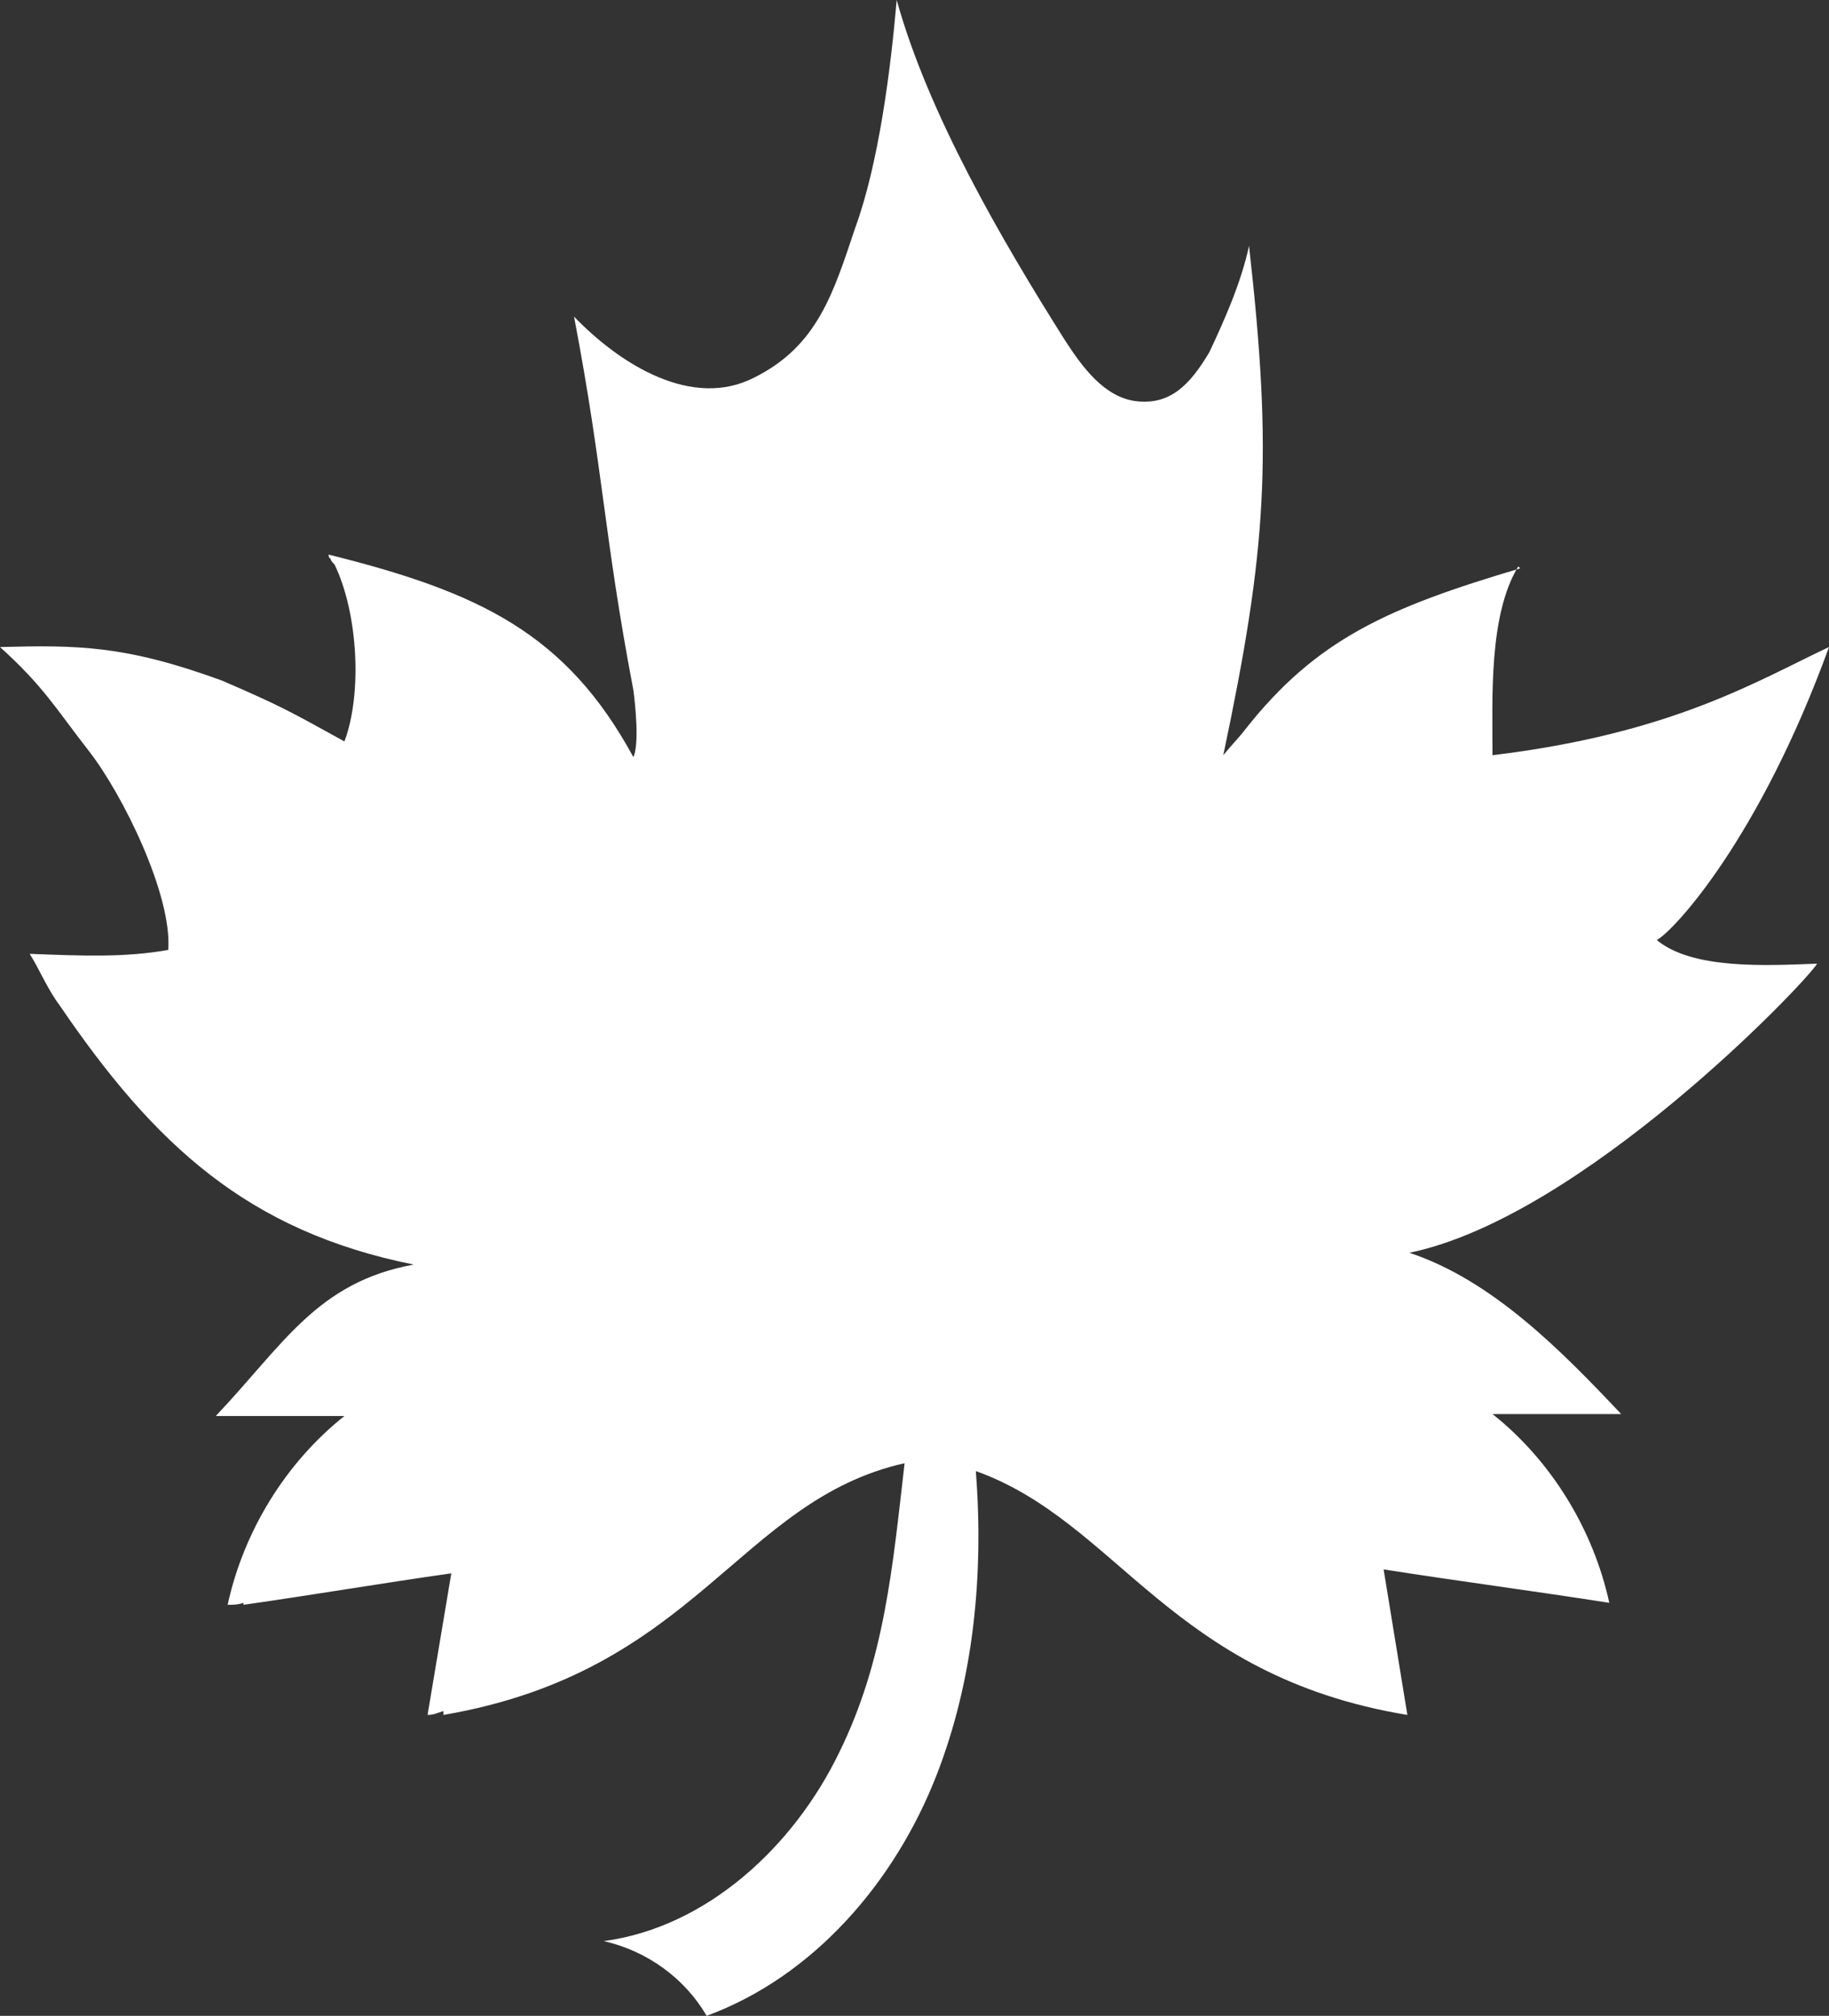 <svg width="157" height="173" viewBox="0 0 157 173" fill="none" xmlns="http://www.w3.org/2000/svg">
<rect x="0" y="0" width="157" height="173" fill="#333333" stroke="none"/>
<path d="M130.494 48.778C119.109 52.153 112.992 54.854 106.876 62.618C106.366 63.293 105.686 63.968 105.006 64.812C108.745 47.09 109.254 39.157 107.215 21.098C106.536 24.304 105.006 27.68 103.817 30.212C102.118 33.081 100.419 34.769 97.53 34.431C94.812 34.094 92.943 31.562 91.413 29.199C85.976 20.591 79.689 9.789 76.971 0C76.461 5.907 75.442 14.009 73.403 19.578C71.534 25.148 70.174 29.705 64.737 32.406C59.47 35.106 53.353 31.393 49.275 27.174C51.824 40.507 51.824 45.908 54.372 59.242C54.542 60.592 54.882 63.799 54.372 64.981C48.595 54.347 41.119 50.803 28.206 47.596C28.206 47.596 28.206 47.934 28.375 47.934C28.375 48.102 28.546 48.271 28.715 48.44C30.754 52.66 31.094 59.58 29.565 63.63C24.977 61.099 24.128 60.592 19.03 58.398C10.704 55.36 6.627 55.36 0 55.529C3.738 58.904 4.758 60.761 7.646 64.474C10.535 68.187 14.783 76.795 14.443 81.521C10.704 82.196 6.966 82.027 2.549 81.859C3.398 83.209 4.078 84.897 5.097 86.247C13.253 98.23 21.239 105.657 35.512 108.526C27.186 110.045 24.298 115.446 18.521 121.522C19.03 121.522 19.37 121.522 19.88 121.522C23.108 121.522 26.337 121.522 29.565 121.522C24.468 125.573 20.899 131.48 19.54 137.725C20.05 137.725 20.39 137.725 20.899 137.556C20.899 137.556 20.899 137.556 20.899 137.725C26.846 136.881 32.793 135.868 38.74 135.024C38.061 139.075 37.381 143.126 36.701 147.177C37.211 147.177 37.551 147.008 38.061 146.839C38.061 146.839 38.061 147.008 38.061 147.177C59.809 143.463 63.378 128.78 77.65 125.573C76.631 134.349 75.951 142.451 72.043 150.383C68.135 158.485 60.659 165.405 51.824 166.586C55.562 167.43 58.79 169.793 60.659 173C69.834 169.624 76.801 161.523 80.369 152.409C83.597 144.139 84.447 135.193 83.767 126.248C96.001 130.636 100.419 143.801 120.808 147.177C120.129 142.957 119.449 138.906 118.769 134.687C125.226 135.7 131.683 136.543 138.14 137.556C136.78 131.311 133.212 125.404 128.115 121.353C131.853 121.353 135.421 121.353 139.159 121.353C134.062 115.952 128.115 109.876 120.978 107.513C135.761 104.475 154.961 84.39 155.981 82.702C151.563 82.871 145.276 83.209 142.218 80.677C143.747 79.833 151.053 71.9 157 55.529C150.883 58.398 143.577 62.955 128.115 64.812C128.115 59.917 127.775 52.828 130.324 48.609" fill="white"/>
</svg>
